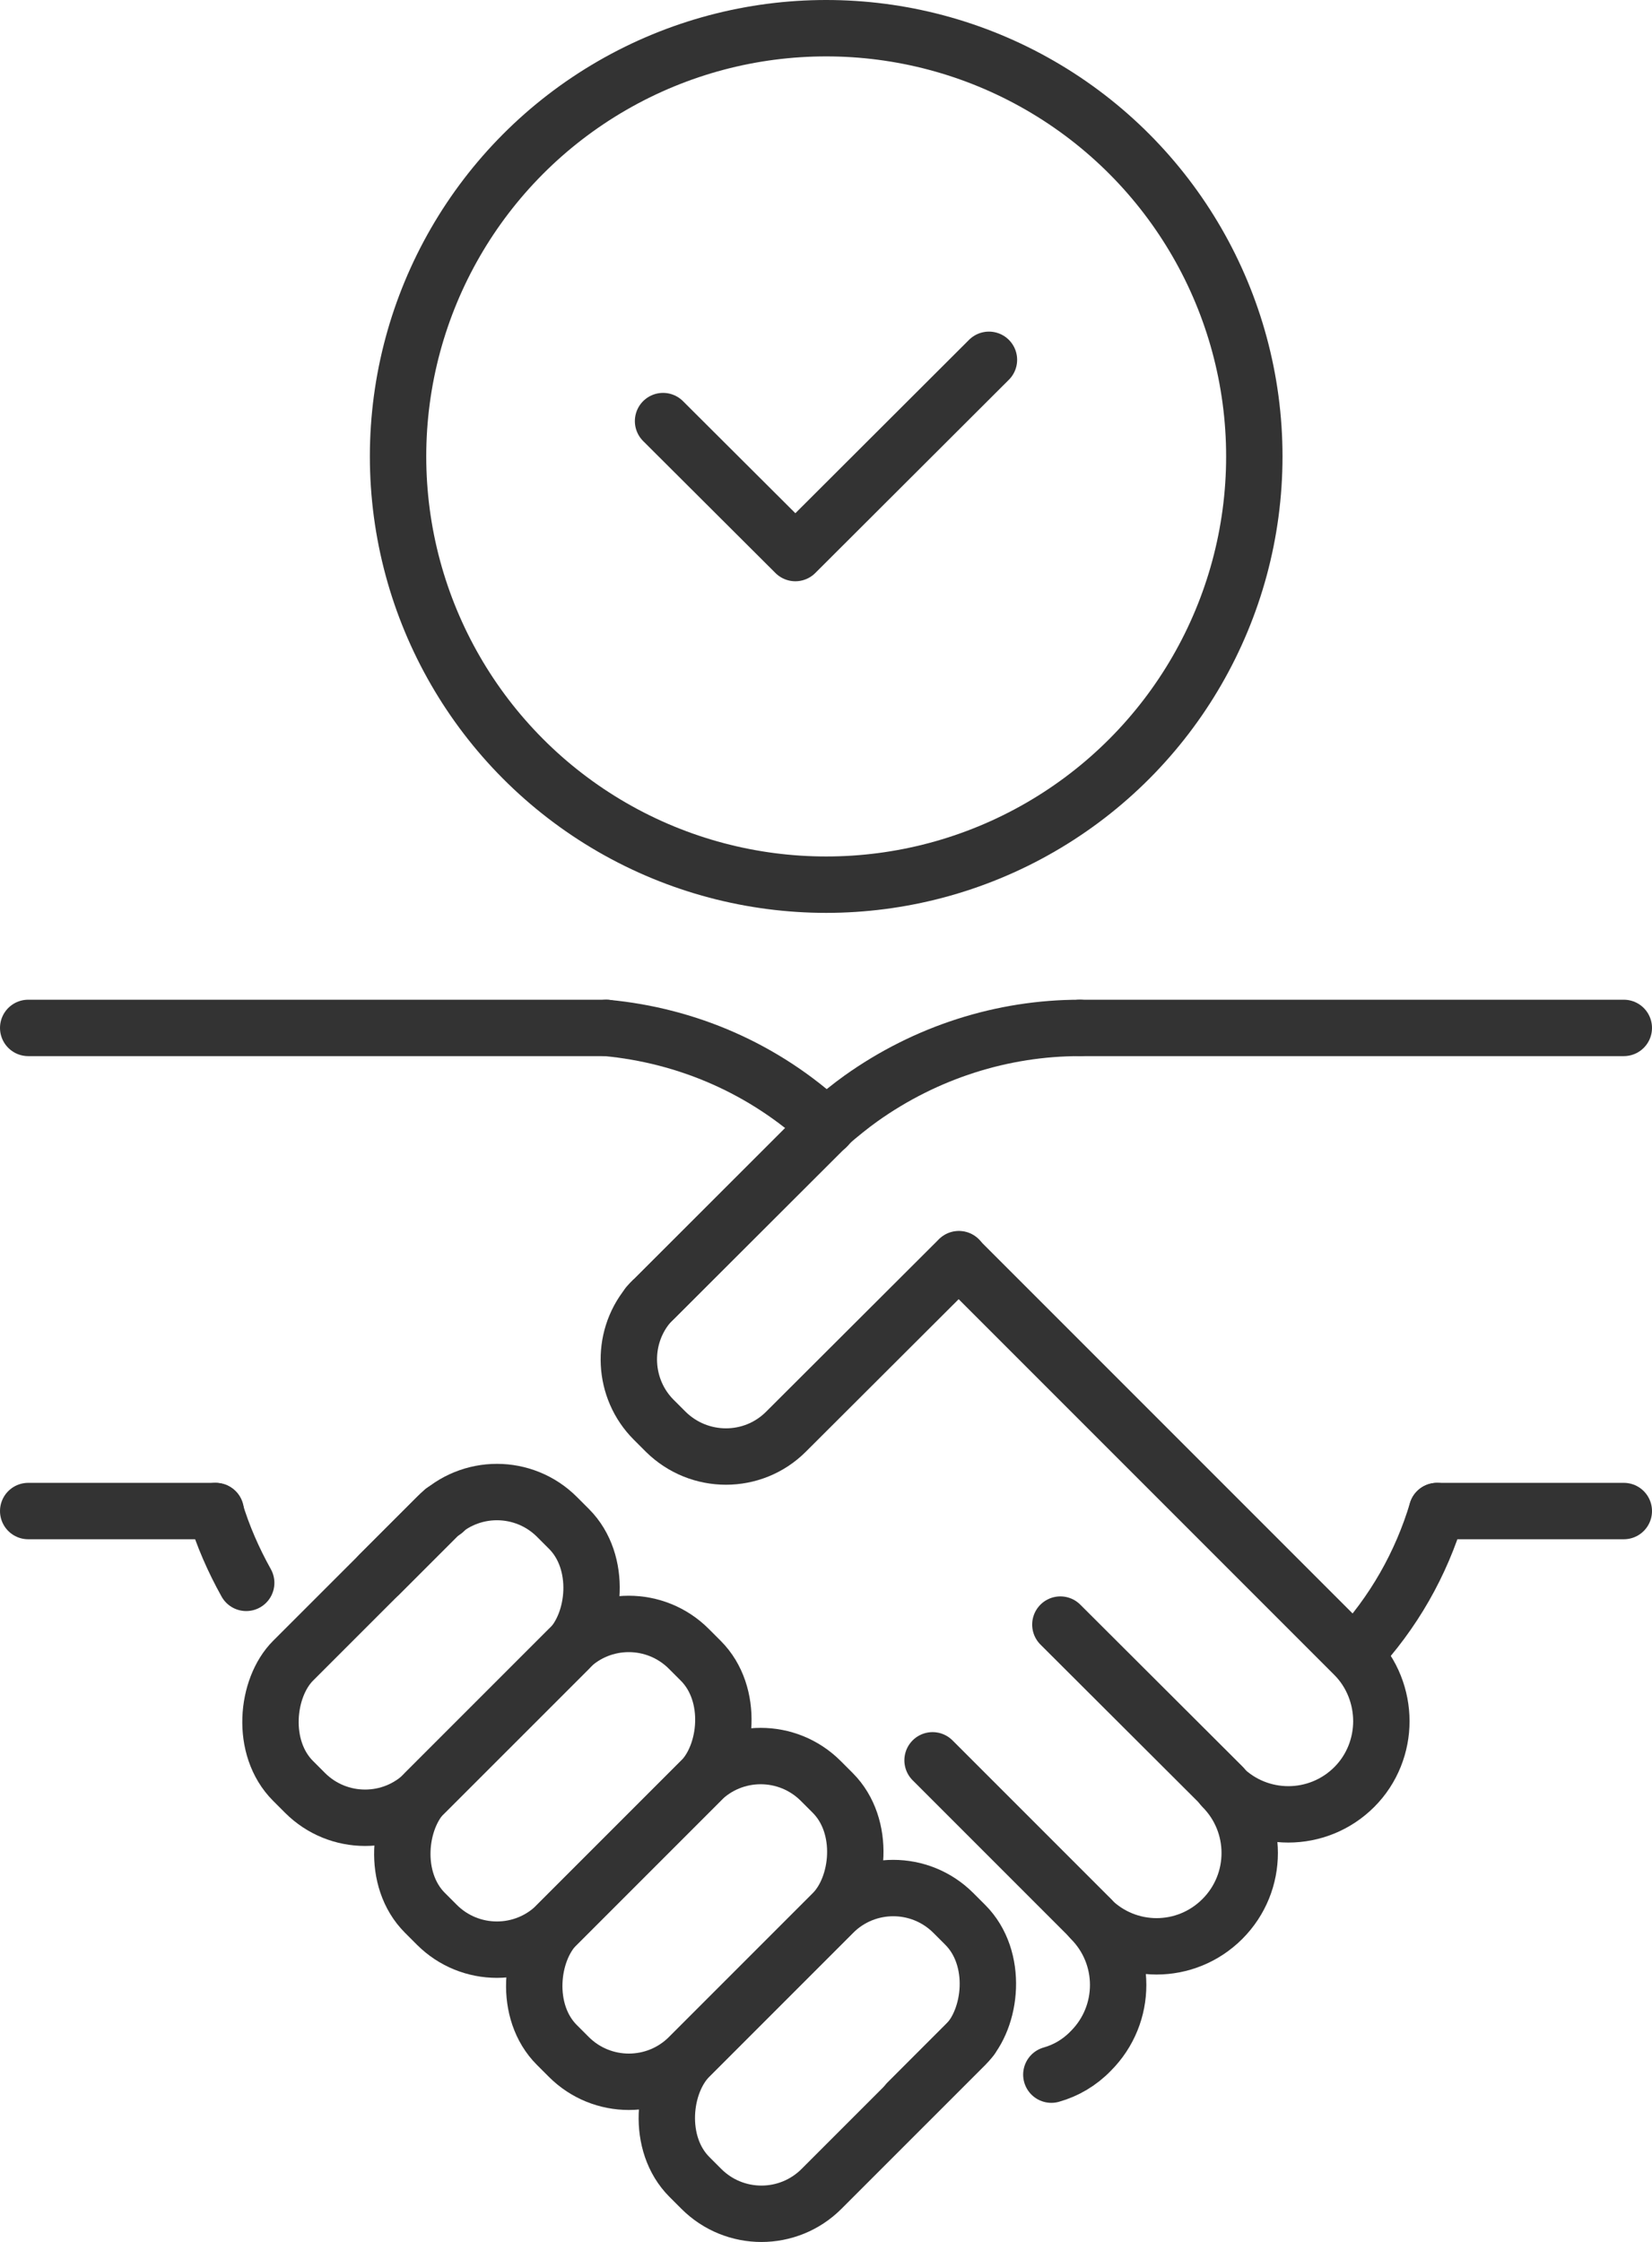 <?xml version="1.0" encoding="UTF-8"?><svg id="_レイヤー_2" xmlns="http://www.w3.org/2000/svg" viewBox="0 0 43.95 59.63"><defs><style>.cls-1{fill:none;stroke:#333;stroke-linecap:round;stroke-linejoin:round;stroke-width:1.5px;}</style></defs><g id="Layer_1"><path class="cls-1" d="M27.97,55.18c.39-.11.75-.32,1.05-.63.97-.97.97-2.54,0-3.51.97.97,2.53.97,3.5,0,.97-.97.97-2.54,0-3.51.97.97,2.54.97,3.51,0,.48-.48.72-1.12.72-1.75s-.24-1.28-.72-1.76l-1.51-1.51-9.01-9.01"/><path class="cls-1" d="M22,29.97c-1.67-1.56-3.74-2.43-5.87-2.63"/><path class="cls-1" d="M6.55,42.1c-.34-.61-.62-1.25-.82-1.91"/><path class="cls-1" d="M10.09,41.88l1.53-1.53c.06-.06.11-.11.17-.16"/><path class="cls-1" d="M24.14,55.92l1.38-1.38.16-.16c.06-.06.11-.11.16-.17"/><path class="cls-1" d="M28.73,27.34c-2.05,0-4.09.64-5.83,1.88-.28.2-.56.43-.83.66l-.08.08-4.59,4.59c-.07.05-.11.11-.16.16"/><path class="cls-1" d="M38.23,40.19c-.42,1.4-1.15,2.7-2.2,3.82"/><rect class="cls-1" x="8.98" y="39.05" width="4.97" height="9.93" rx="2.26" ry="2.26" transform="translate(34.49 4.79) rotate(45.01)"/><path class="cls-1" d="M25.51,33.49l-4.6,4.59c-.88.88-2.31.88-3.2,0l-.32-.32c-.82-.82-.88-2.14-.16-3.03.05-.06.1-.11.16-.17l4.6-4.59.08-.08"/><rect class="cls-1" x="12.49" y="42.56" width="4.97" height="9.93" rx="2.26" ry="2.26" transform="translate(37.99 3.33) rotate(45)"/><rect class="cls-1" x="16" y="46.07" width="4.97" height="9.93" rx="2.26" ry="2.26" transform="translate(41.5 1.88) rotate(45)"/><rect class="cls-1" x="19.52" y="49.58" width="4.97" height="9.93" rx="2.26" ry="2.26" transform="translate(45.02 .42) rotate(45)"/><line class="cls-1" x1="32.53" y1="47.52" x2="28.21" y2="43.21"/><line class="cls-1" x1="29.03" y1="51.04" x2="24.81" y2="46.82"/><line class="cls-1" x1="11.82" y1="40.19" x2="11.79" y2="40.19"/><line class="cls-1" x1="43.2" y1="40.19" x2="38.23" y2="40.19"/><line class="cls-1" x1="28.73" y1="27.34" x2="43.2" y2="27.34"/><line class="cls-1" x1=".75" y1="40.19" x2="5.74" y2="40.19"/><polyline class="cls-1" points="16.13 27.34 14.39 27.34 .75 27.34"/><circle class="cls-1" cx="21.98" cy="12.14" r="11.39"/><polyline class="cls-1" points="17.64 11.2 21.16 14.71 26.31 9.57"/></g></svg>